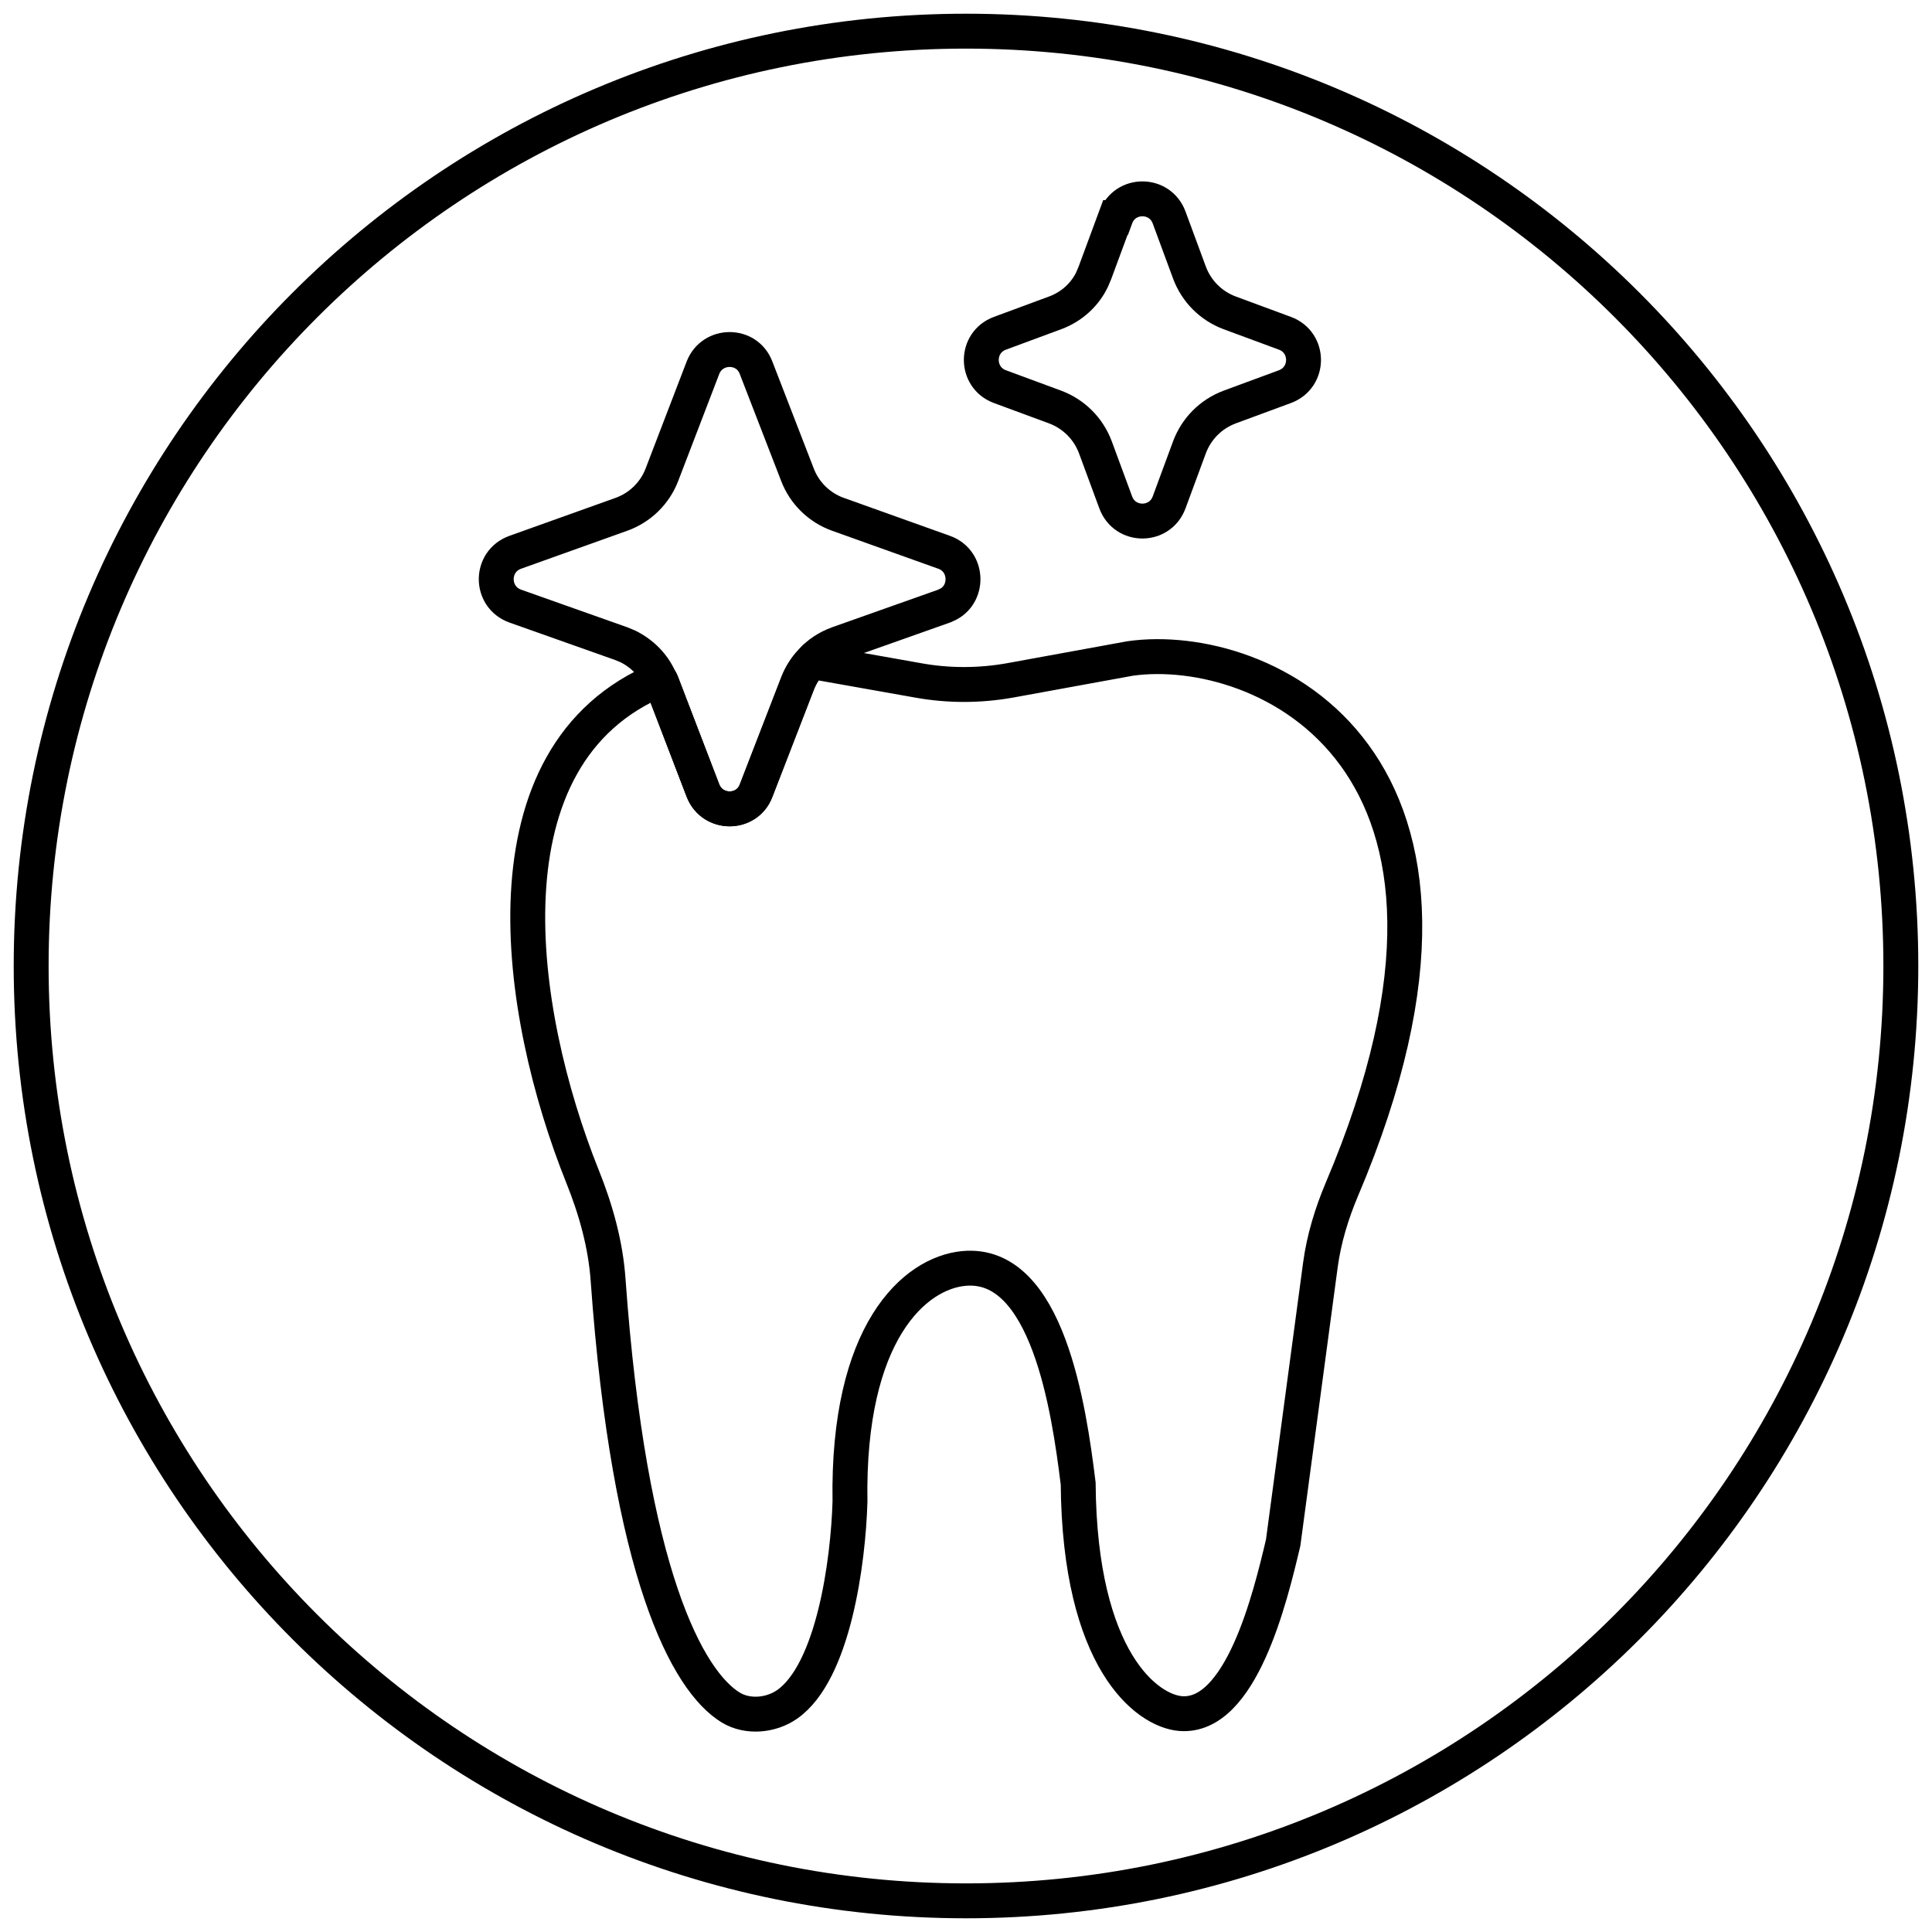 <svg xmlns="http://www.w3.org/2000/svg" fill="none" viewBox="0 0 62 62" height="62" width="62">
<path stroke-width="1.12" stroke="black" d="M31 61C47.569 61 61 47.569 61 31C61 14.431 47.569 1 31 1C14.431 1 1 14.431 1 31C1 47.569 14.431 61 31 61Z"></path>
<path stroke-width="1.12" stroke="black" d="M35.804 6.982C36.097 6.181 37.225 6.181 37.519 6.982L38.173 8.753C38.399 9.351 38.861 9.814 39.459 10.039L41.231 10.694C42.032 10.987 42.032 12.115 41.231 12.409L39.459 13.063C38.861 13.289 38.399 13.751 38.173 14.349L37.519 16.12C37.225 16.922 36.097 16.922 35.804 16.12L35.15 14.349C34.924 13.751 34.461 13.289 33.863 13.063L32.092 12.409C31.291 12.115 31.291 10.987 32.092 10.694L33.863 10.039C34.382 9.847 34.811 9.464 35.048 8.967L35.138 8.753L35.793 6.982H35.804Z"></path>
<path stroke-width="1.12" stroke="black" d="M30.445 19.382L30.299 19.45L26.891 20.657C26.553 20.781 26.259 20.973 26.034 21.232C25.842 21.435 25.695 21.672 25.594 21.932L24.262 25.373C23.969 26.151 22.863 26.151 22.559 25.373L21.239 21.932C21.239 21.932 21.205 21.841 21.171 21.796C20.968 21.334 20.607 20.973 20.156 20.747L19.941 20.657L16.534 19.45C15.722 19.156 15.722 18.017 16.534 17.724L19.941 16.505C20.539 16.291 21.013 15.828 21.239 15.241L22.559 11.8C22.863 11.022 23.969 11.022 24.262 11.8L25.594 15.241C25.82 15.828 26.293 16.291 26.891 16.505L30.299 17.724C31.055 17.994 31.1 19.021 30.445 19.382Z"></path>
<path stroke-width="1.12" stroke="black" d="M43.062 38.168C42.734 38.946 42.486 39.758 42.373 40.593L41.178 49.507C40.76 51.278 39.824 55.148 37.883 54.99C36.811 54.9 34.645 53.297 34.6 47.611C34.306 45.219 33.618 40.458 30.933 40.706C29.354 40.853 27.187 42.748 27.277 48.187C27.221 50.116 26.747 53.658 25.258 54.697C24.739 55.057 23.994 55.125 23.453 54.798C22.065 53.952 20.192 50.522 19.515 41.079C19.436 39.939 19.12 38.811 18.692 37.75C16.582 32.481 15.341 24.211 21.174 21.797C21.208 21.842 21.219 21.887 21.241 21.932L22.561 25.373C22.866 26.152 23.972 26.152 24.265 25.373L25.596 21.932C25.698 21.673 25.845 21.436 26.037 21.233C26.07 21.233 26.104 21.233 26.138 21.244L29.444 21.831C30.425 22.011 31.441 22.011 32.434 21.831L36.27 21.131C40.501 20.533 48.951 24.302 43.062 38.168Z"></path>
</svg>
